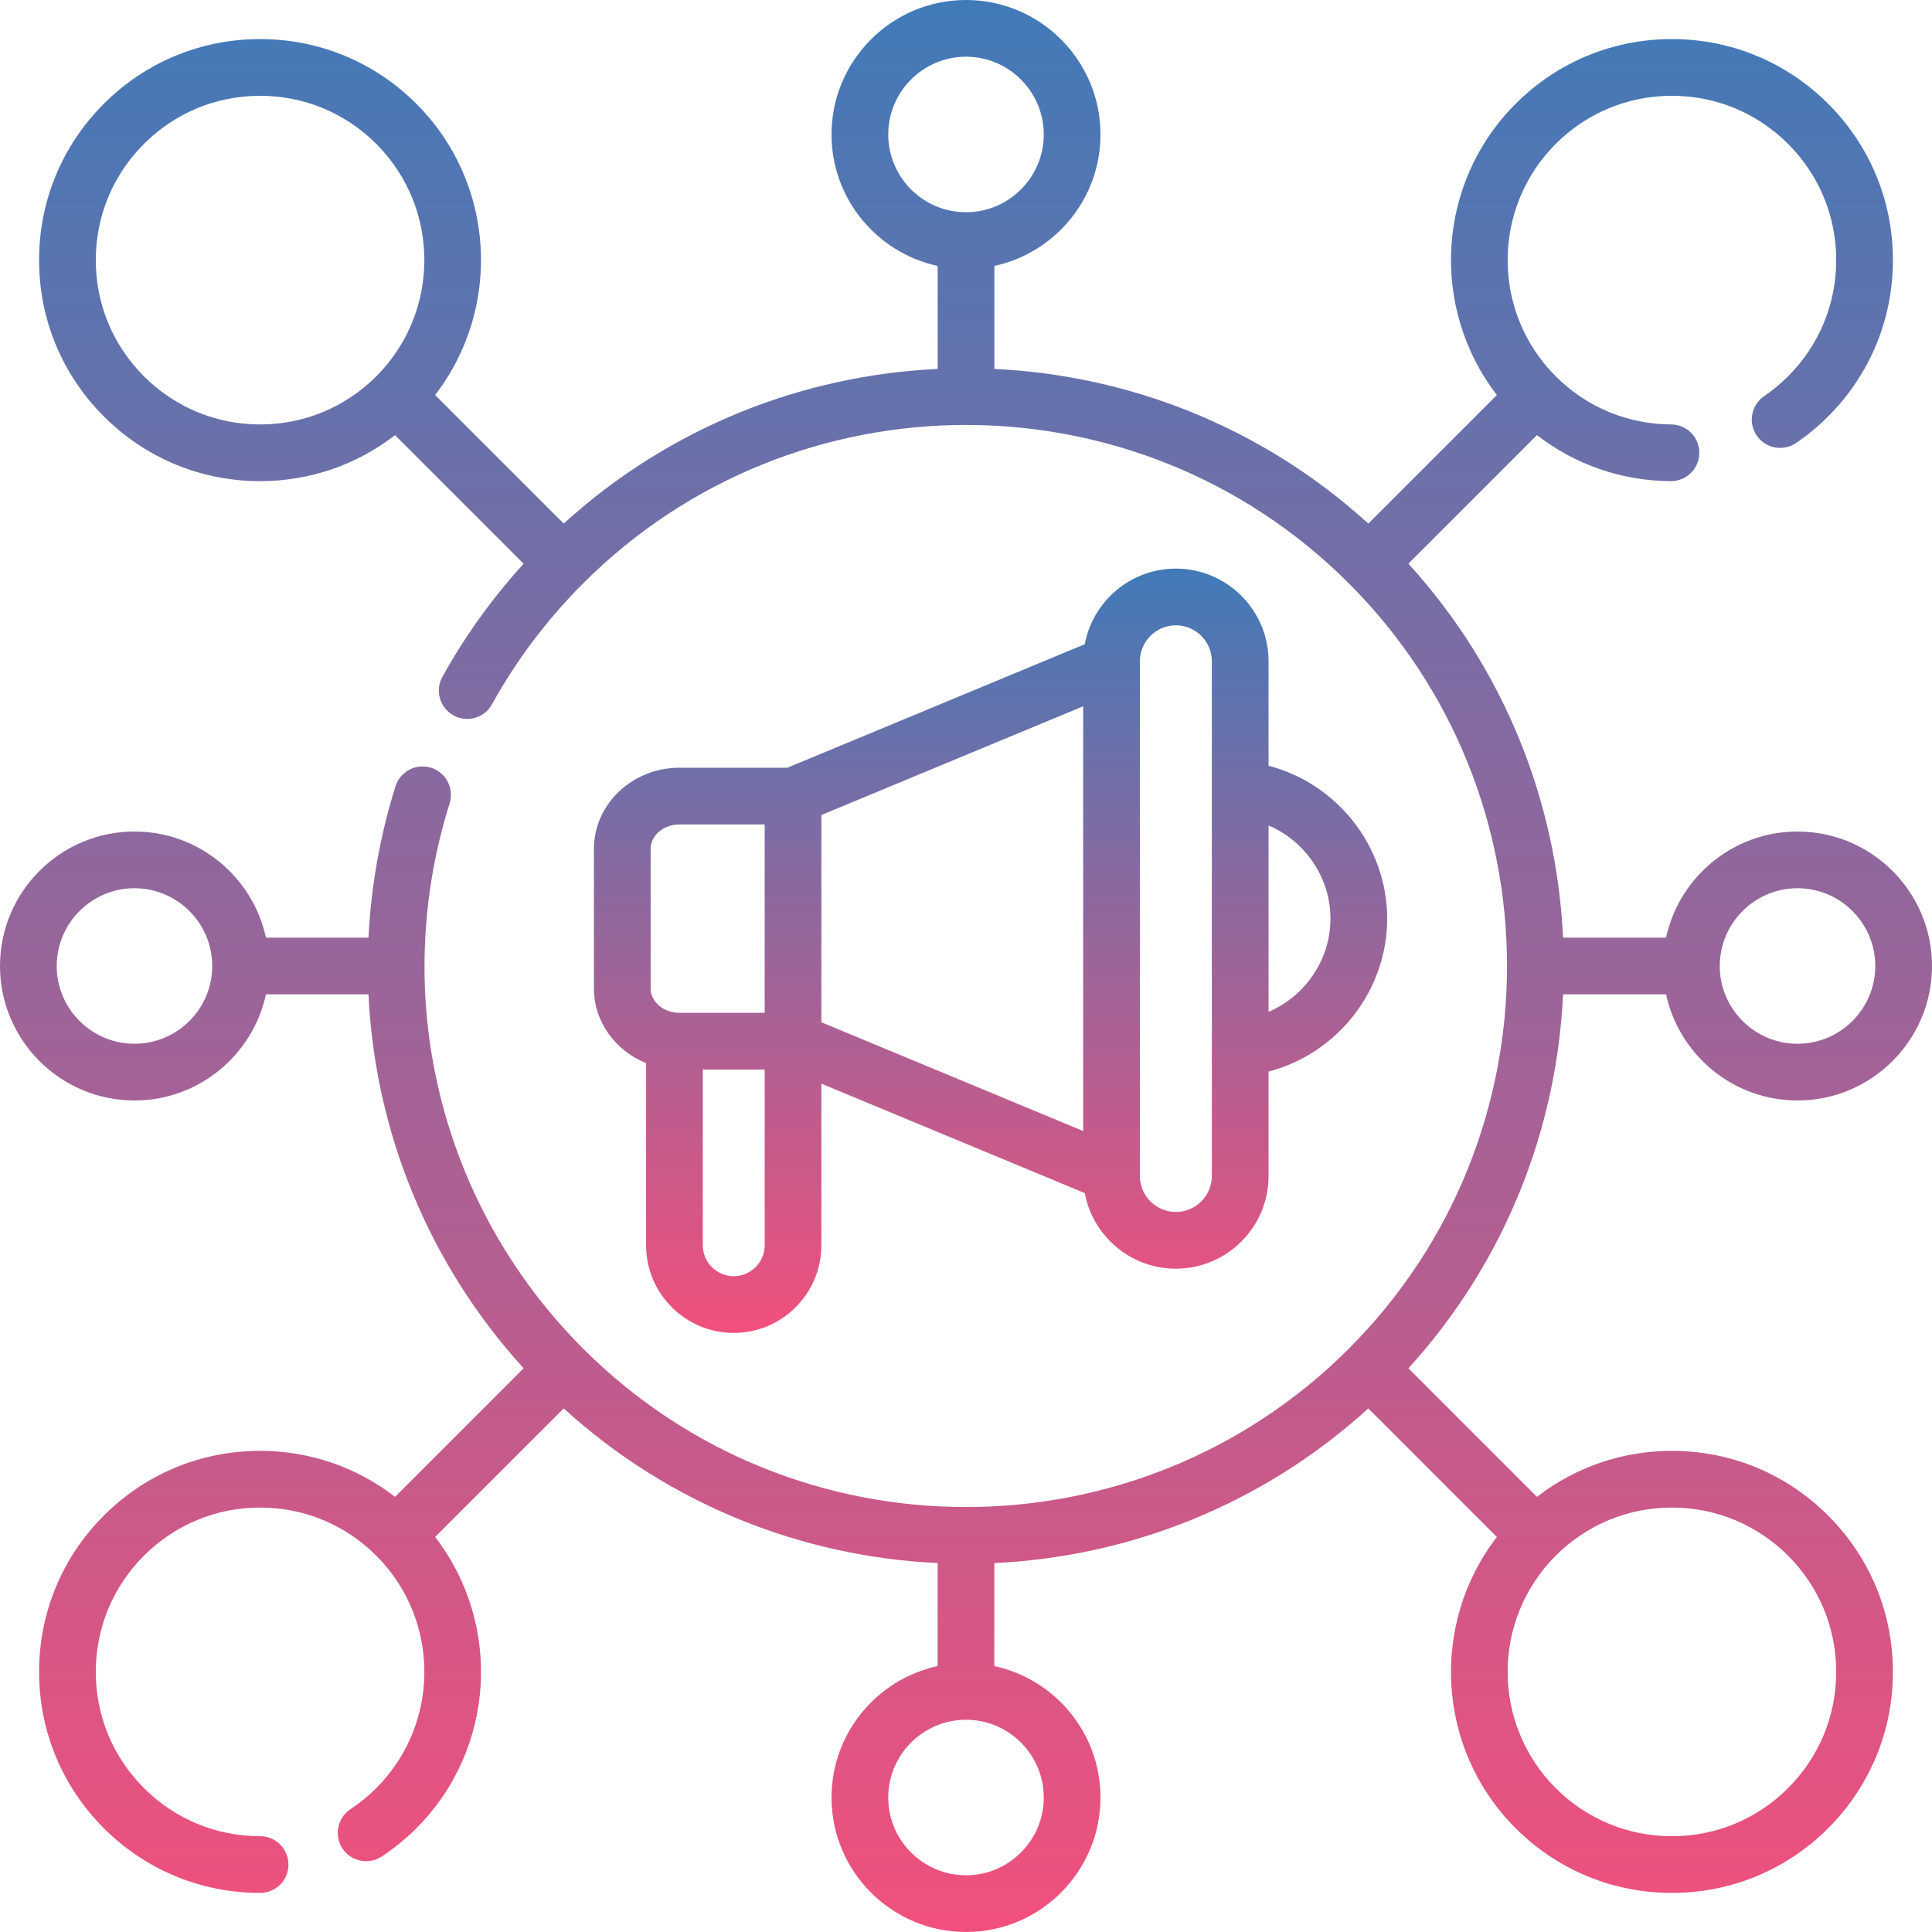 <svg width="48" height="48" viewBox="0 0 48 48" fill="none" xmlns="http://www.w3.org/2000/svg">
<g clip-path="url(#clip0_844_548)">
<path d="M29.214 14.127C28.089 14.127 27.151 14.938 26.951 16.005L19.562 19.074H16.883C15.71 19.074 14.756 19.978 14.756 21.09V24.557C14.756 25.39 15.291 26.105 16.052 26.413V30.939C16.052 32.139 17.029 33.116 18.23 33.116C19.43 33.116 20.407 32.139 20.407 30.939V26.924L26.951 29.642C27.151 30.71 28.089 31.52 29.214 31.52C30.484 31.52 31.517 30.487 31.517 29.217V26.622C33.213 26.183 34.464 24.625 34.464 22.824C34.464 21.023 33.213 19.465 31.517 19.025V16.43C31.517 15.16 30.484 14.127 29.214 14.127ZM20.407 20.249L26.911 17.547V28.1L20.407 25.398V20.249ZM16.165 21.09C16.165 20.755 16.487 20.483 16.883 20.483H18.998V25.164H16.883C16.487 25.164 16.165 24.892 16.165 24.557V21.09H16.165ZM18.23 31.707C17.806 31.707 17.461 31.362 17.461 30.939V26.573H18.998V30.939C18.998 31.362 18.653 31.707 18.23 31.707ZM30.108 29.217C30.108 29.71 29.707 30.111 29.214 30.111C28.721 30.111 28.32 29.71 28.32 29.217V16.43C28.32 15.937 28.721 15.536 29.214 15.536C29.707 15.536 30.108 15.937 30.108 16.43V29.217ZM33.055 22.824C33.055 23.85 32.421 24.753 31.517 25.139V20.508C32.421 20.894 33.055 21.797 33.055 22.824Z" fill="url(#paint0_linear_844_548)"/>
<path d="M41.538 36.046C40.309 36.046 39.142 36.449 38.185 37.189L34.992 33.995C37.395 31.355 38.676 28.052 38.834 24.704H41.393C41.718 26.209 43.058 27.341 44.659 27.341C46.501 27.341 48 25.842 48 24C48 22.158 46.501 20.659 44.659 20.659C43.058 20.659 41.718 21.791 41.393 23.296H38.834C38.676 19.948 37.395 16.645 34.992 14.005L38.185 10.811C39.137 11.547 40.297 11.95 41.52 11.954H41.522C41.708 11.952 41.885 11.877 42.015 11.745C42.146 11.614 42.219 11.436 42.22 11.25C42.22 11.065 42.147 10.887 42.017 10.755C41.887 10.623 41.71 10.547 41.524 10.545C40.439 10.541 39.419 10.117 38.651 9.349C37.059 7.757 37.059 5.167 38.651 3.576C39.422 2.804 40.447 2.38 41.538 2.38C42.628 2.38 43.654 2.804 44.425 3.576C45.196 4.347 45.62 5.372 45.62 6.462C45.62 7.553 45.196 8.578 44.425 9.349C44.245 9.529 44.048 9.692 43.838 9.836C43.76 9.888 43.694 9.954 43.642 10.032C43.59 10.109 43.554 10.197 43.536 10.288C43.518 10.38 43.518 10.474 43.537 10.566C43.556 10.657 43.593 10.744 43.645 10.821C43.698 10.898 43.766 10.964 43.844 11.015C43.922 11.066 44.01 11.1 44.102 11.117C44.194 11.133 44.288 11.132 44.379 11.111C44.471 11.091 44.557 11.053 44.633 10.999C44.915 10.806 45.179 10.587 45.421 10.345C46.458 9.308 47.029 7.929 47.029 6.462C47.029 4.995 46.458 3.616 45.421 2.579C44.384 1.542 43.005 0.971 41.538 0.971C40.071 0.971 38.692 1.542 37.655 2.579C35.682 4.551 35.528 7.662 37.19 9.814L33.995 13.008C31.355 10.605 28.052 9.324 24.705 9.166V6.607C26.21 6.282 27.341 4.942 27.341 3.341C27.341 1.499 25.842 0 24 0C22.158 0 20.659 1.499 20.659 3.341C20.659 4.942 21.791 6.282 23.296 6.607V9.166C19.948 9.324 16.645 10.605 14.005 13.008L10.81 9.814C12.472 7.662 12.318 4.551 10.345 2.579C9.308 1.542 7.929 0.971 6.462 0.971C4.996 0.971 3.616 1.542 2.579 2.579C1.542 3.616 0.971 4.996 0.971 6.462C0.971 7.929 1.542 9.308 2.579 10.345C3.616 11.383 4.995 11.954 6.462 11.954C7.692 11.954 8.858 11.551 9.815 10.811L13.009 14.006C12.226 14.866 11.547 15.809 10.989 16.82C10.9 16.984 10.879 17.175 10.931 17.354C10.984 17.533 11.104 17.683 11.267 17.773C11.43 17.863 11.622 17.885 11.8 17.834C11.979 17.783 12.131 17.664 12.222 17.501C12.829 16.401 13.593 15.389 14.491 14.491C19.734 9.247 28.266 9.247 33.509 14.491C38.753 19.734 38.753 28.266 33.509 33.509C28.266 38.753 19.734 38.753 14.491 33.509C10.934 29.953 9.662 24.76 11.171 19.958C11.198 19.869 11.208 19.776 11.2 19.684C11.192 19.592 11.166 19.503 11.123 19.421C11.08 19.338 11.022 19.266 10.951 19.206C10.88 19.147 10.798 19.102 10.71 19.074C10.621 19.047 10.528 19.037 10.436 19.045C10.344 19.053 10.255 19.079 10.172 19.122C10.091 19.165 10.018 19.223 9.958 19.294C9.899 19.365 9.854 19.447 9.826 19.535C9.443 20.755 9.218 22.019 9.156 23.296H6.607C6.282 21.791 4.942 20.659 3.341 20.659C1.499 20.659 0 22.158 0 24C0 25.842 1.499 27.341 3.341 27.341C4.942 27.341 6.282 26.209 6.607 24.704H9.155C9.314 28.11 10.646 31.399 13.009 33.994L9.815 37.189C8.858 36.449 7.692 36.046 6.462 36.046C4.995 36.046 3.616 36.617 2.579 37.655C1.542 38.692 0.971 40.071 0.971 41.538C0.971 43.004 1.542 44.383 2.579 45.421C3.616 46.458 4.996 47.029 6.462 47.029C6.649 47.029 6.828 46.955 6.961 46.823C7.093 46.691 7.167 46.511 7.167 46.325C7.167 46.138 7.093 45.959 6.961 45.826C6.828 45.694 6.649 45.62 6.462 45.62C5.372 45.62 4.347 45.195 3.576 44.424C2.804 43.653 2.38 42.628 2.38 41.538C2.38 40.447 2.804 39.422 3.576 38.651C4.347 37.88 5.372 37.455 6.462 37.455C7.553 37.455 8.578 37.88 9.349 38.651C10.941 40.243 10.941 42.833 9.349 44.424C9.154 44.62 8.939 44.795 8.708 44.948C8.631 44.999 8.565 45.065 8.513 45.141C8.461 45.218 8.425 45.304 8.406 45.395C8.388 45.485 8.387 45.579 8.405 45.669C8.422 45.76 8.457 45.847 8.508 45.924C8.559 46.001 8.625 46.068 8.702 46.12C8.778 46.171 8.864 46.208 8.955 46.226C9.046 46.245 9.139 46.245 9.23 46.228C9.321 46.21 9.407 46.175 9.485 46.124C9.794 45.919 10.083 45.683 10.346 45.421C12.318 43.448 12.472 40.338 10.811 38.186L14.005 34.992C16.645 37.395 19.948 38.676 23.296 38.834V41.393C21.791 41.718 20.659 43.058 20.659 44.659C20.659 46.501 22.158 48 24 48C25.842 48 27.341 46.501 27.341 44.659C27.341 43.058 26.209 41.718 24.704 41.393V38.834C28.052 38.676 31.355 37.395 33.995 34.992L37.189 38.186C35.528 40.338 35.682 43.449 37.654 45.421C38.692 46.458 40.071 47.029 41.538 47.029C43.005 47.029 44.384 46.458 45.421 45.421C46.458 44.384 47.029 43.005 47.029 41.538C47.029 40.071 46.458 38.692 45.421 37.655C44.384 36.617 43.005 36.046 41.538 36.046ZM22.068 3.341C22.068 2.276 22.935 1.409 24 1.409C25.065 1.409 25.932 2.276 25.932 3.341C25.932 4.406 25.065 5.273 24 5.273C22.935 5.273 22.068 4.406 22.068 3.341ZM3.576 9.349C2.804 8.578 2.38 7.553 2.38 6.462C2.38 5.372 2.804 4.347 3.576 3.576C4.347 2.804 5.372 2.38 6.462 2.38C7.553 2.38 8.578 2.804 9.349 3.576C10.941 5.167 10.941 7.757 9.349 9.349C8.578 10.12 7.553 10.545 6.462 10.545C5.372 10.545 4.347 10.12 3.576 9.349ZM44.659 22.068C45.724 22.068 46.591 22.935 46.591 24C46.591 25.065 45.724 25.932 44.659 25.932C43.594 25.932 42.727 25.065 42.727 24C42.727 22.935 43.594 22.068 44.659 22.068ZM3.341 25.932C2.276 25.932 1.409 25.065 1.409 24C1.409 22.935 2.276 22.068 3.341 22.068C4.406 22.068 5.273 22.935 5.273 24C5.273 25.065 4.406 25.932 3.341 25.932ZM25.932 44.659C25.932 45.724 25.065 46.591 24 46.591C22.935 46.591 22.068 45.724 22.068 44.659C22.068 43.594 22.935 42.727 24 42.727C25.065 42.727 25.932 43.594 25.932 44.659ZM44.424 44.425C43.653 45.196 42.628 45.62 41.538 45.62C40.447 45.62 39.422 45.196 38.651 44.425C37.059 42.833 37.059 40.243 38.651 38.651C39.422 37.88 40.447 37.455 41.538 37.455C42.628 37.455 43.653 37.88 44.424 38.651C45.196 39.422 45.62 40.447 45.62 41.538C45.62 42.628 45.196 43.653 44.424 44.425Z" fill="url(#paint1_linear_844_548)"/>
</g>
<defs>
<linearGradient id="paint0_linear_844_548" x1="24.61" y1="14.127" x2="24.61" y2="33.116" gradientUnits="userSpaceOnUse">
<stop stop-color="#417AB8"/>
<stop offset="1" stop-color="#F1507C"/>
</linearGradient>
<linearGradient id="paint1_linear_844_548" x1="24" y1="0" x2="24" y2="48" gradientUnits="userSpaceOnUse">
<stop stop-color="#417AB8"/>
<stop offset="1" stop-color="#F1507C"/>
</linearGradient>
<clipPath id="clip0_844_548">
<rect width="48" height="48" fill="white"/>
</clipPath>
</defs>
</svg>
